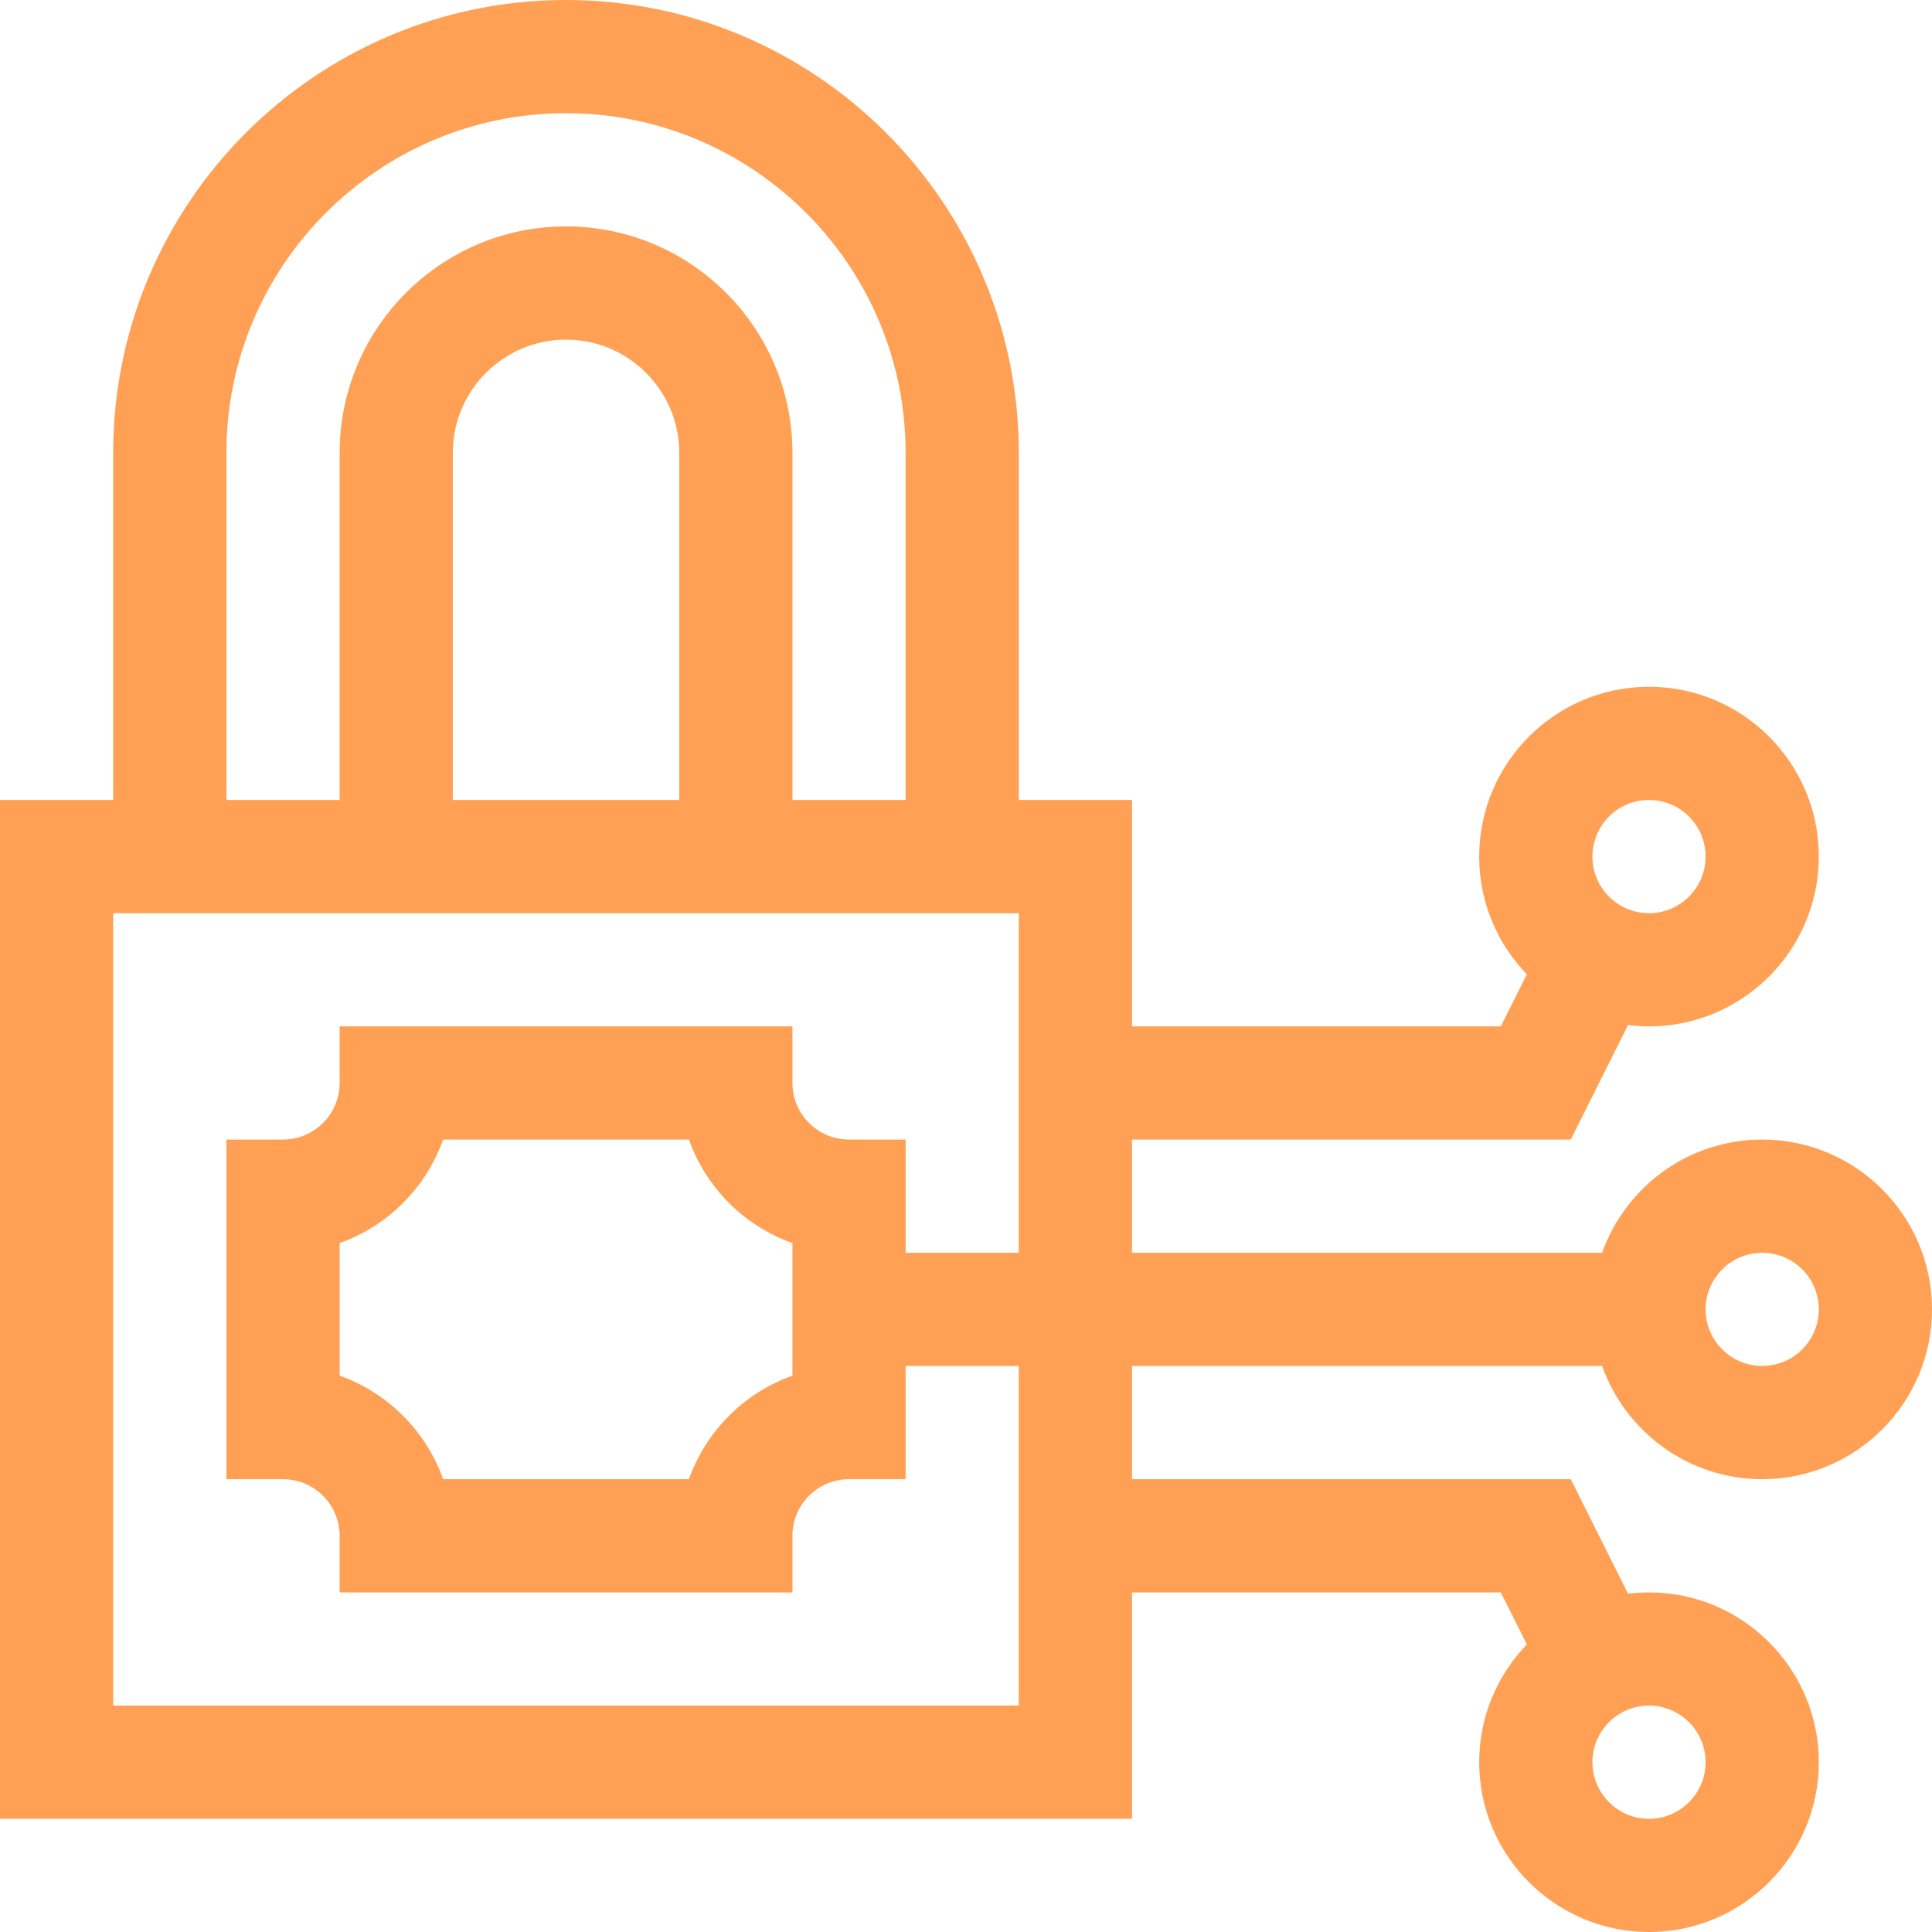 <svg width="48" height="48" viewBox="0 0 48 48" fill="none" xmlns="http://www.w3.org/2000/svg">
<g clip-path="url(#clip0_747_42041)">
<path d="M39.804 33.937C40.385 35.574 41.948 36.75 43.781 36.75C46.108 36.75 48 34.857 48 32.531C48 30.205 46.108 28.312 43.781 28.312C41.948 28.312 40.385 29.488 39.804 31.125H28.125V28.312H39.025L40.448 25.467C40.619 25.488 40.792 25.5 40.969 25.5C43.295 25.5 45.188 23.608 45.188 21.281C45.188 18.955 43.295 17.063 40.969 17.063C38.643 17.063 36.75 18.955 36.75 21.281C36.75 22.417 37.202 23.448 37.934 24.207L37.287 25.5H28.125V19.875H25.312V11.25C25.312 5.047 20.266 0 14.062 0C7.859 0 2.812 5.047 2.812 11.25V19.875H0V45.188H28.125V39.563H37.287L37.934 40.855C37.202 41.615 36.75 42.646 36.75 43.781C36.75 46.108 38.643 48 40.969 48C43.295 48 45.188 46.108 45.188 43.781C45.188 41.455 43.295 39.563 40.969 39.563C40.792 39.563 40.619 39.575 40.448 39.596L39.025 36.75H28.125V33.937H39.804ZM43.781 31.125C44.557 31.125 45.188 31.756 45.188 32.531C45.188 33.307 44.557 33.937 43.781 33.937C43.006 33.937 42.375 33.307 42.375 32.531C42.375 31.756 43.006 31.125 43.781 31.125ZM40.969 19.875C41.744 19.875 42.375 20.506 42.375 21.281C42.375 22.057 41.744 22.688 40.969 22.688C40.193 22.688 39.563 22.057 39.563 21.281C39.563 20.506 40.193 19.875 40.969 19.875ZM5.625 11.25C5.625 6.598 9.41 2.812 14.062 2.812C18.715 2.812 22.5 6.598 22.5 11.25V19.875H19.688V11.25C19.688 8.148 17.164 5.625 14.062 5.625C10.961 5.625 8.438 8.148 8.438 11.25V19.875H5.625V11.25ZM16.875 11.25V19.875H11.25V11.25C11.25 9.699 12.512 8.438 14.062 8.438C15.613 8.438 16.875 9.699 16.875 11.25ZM25.312 31.125H22.5V28.312H21.094C20.318 28.312 19.688 27.682 19.688 26.906V25.5H8.438V26.906C8.438 27.682 7.807 28.312 7.031 28.312H5.625V36.75H7.031C7.807 36.75 8.438 37.381 8.438 38.156V39.563H19.688V38.156C19.688 37.381 20.318 36.75 21.094 36.75H22.5V33.937H25.312C25.312 34.828 25.312 41.499 25.312 42.375H2.812V22.688H25.312C25.312 23.578 25.312 30.249 25.312 31.125ZM19.688 30.884V31.125V33.937V34.178C18.491 34.603 17.54 35.553 17.116 36.75H11.009C10.585 35.553 9.634 34.603 8.438 34.178V30.884C9.634 30.46 10.585 29.509 11.009 28.312H17.116C17.541 29.509 18.491 30.46 19.688 30.884ZM40.969 42.375C41.744 42.375 42.375 43.006 42.375 43.781C42.375 44.557 41.744 45.188 40.969 45.188C40.193 45.188 39.563 44.557 39.563 43.781C39.563 43.006 40.193 42.375 40.969 42.375Z" fill="#FFA054"/>
</g>
<defs>
<clipPath id="clip0_747_42041">
<rect width="48" height="48" fill="white"/>
</clipPath>
</defs>
</svg>
